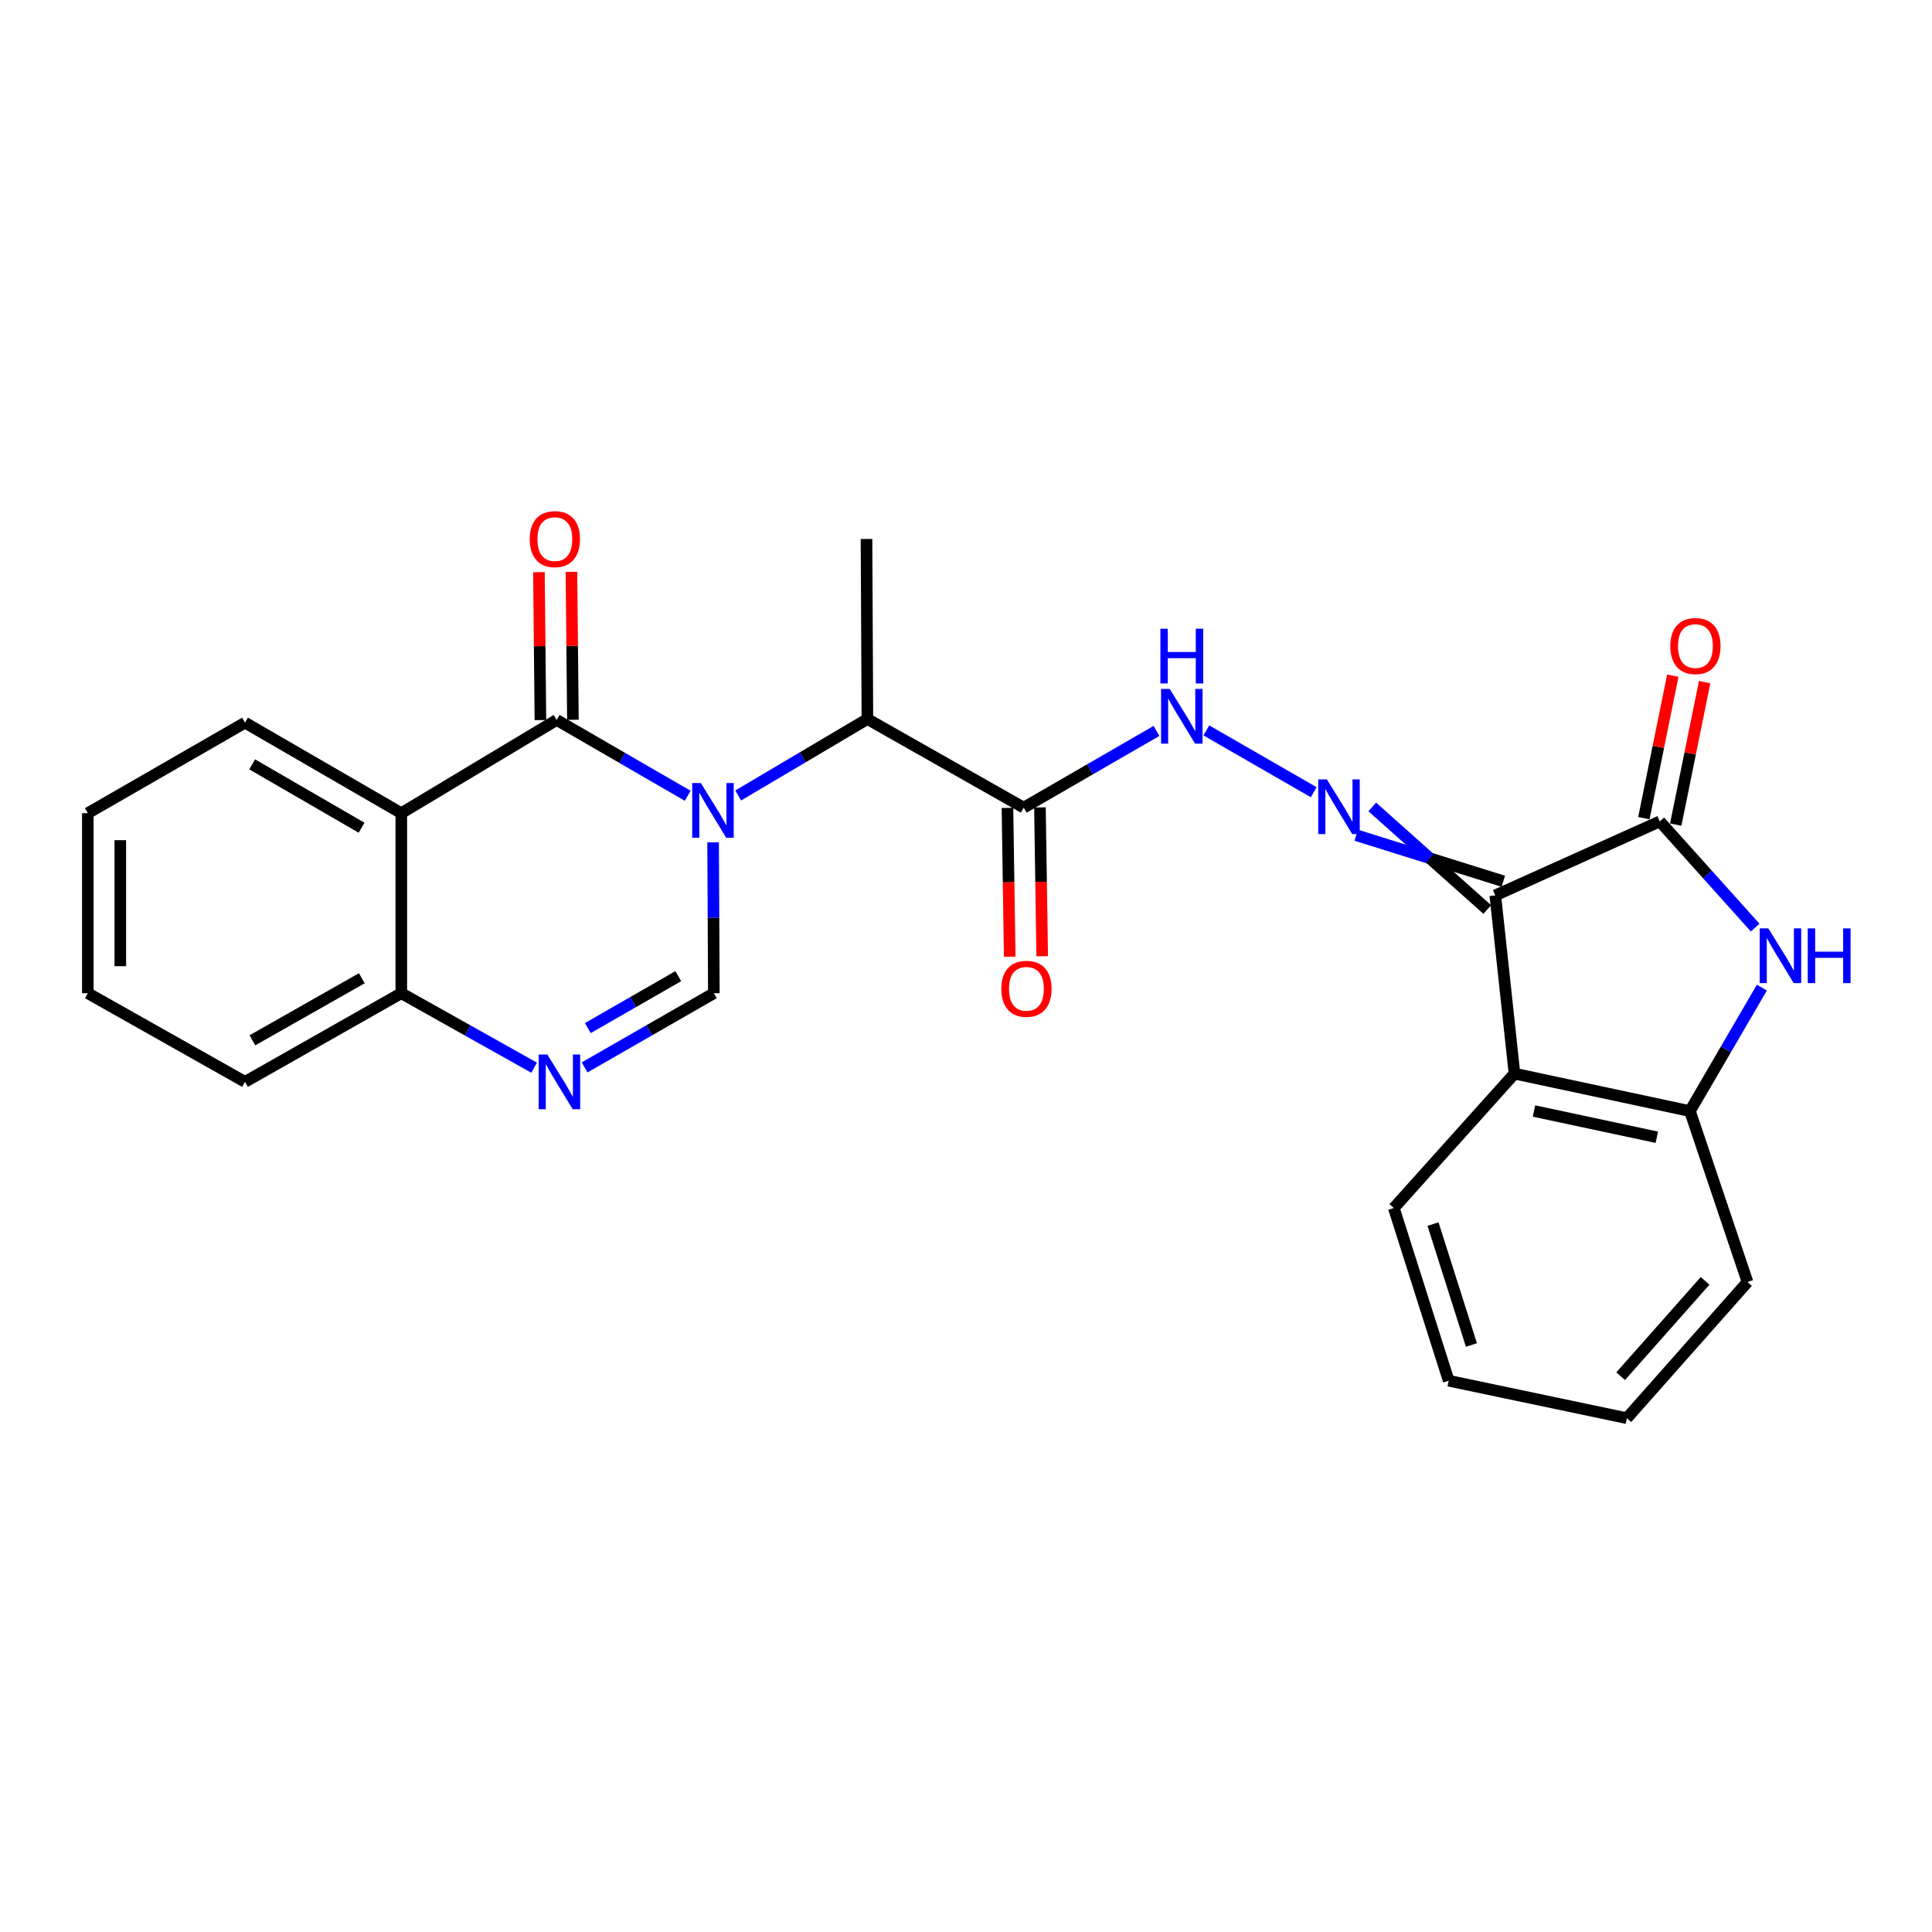 <?xml version='1.0' encoding='iso-8859-1'?>
<svg version='1.1' baseProfile='full'
              xmlns='http://www.w3.org/2000/svg'
                      xmlns:rdkit='http://www.rdkit.org/xml'
                      xmlns:xlink='http://www.w3.org/1999/xlink'
                  xml:space='preserve'
width='1000px' height='1000px' viewBox='0 0 1000 1000'>
<!-- END OF HEADER -->
<rect style='opacity:1.0;fill:#FFFFFF;stroke:none' width='1000' height='1000' x='0' y='0'> </rect>
<path class='bond-0' d='M 355.953,411.901 L 322.042,392.271' style='fill:none;fill-rule:evenodd;stroke:#0000FF;stroke-width:6px;stroke-linecap:butt;stroke-linejoin:miter;stroke-opacity:1' />
<path class='bond-0' d='M 322.042,392.271 L 288.131,372.64' style='fill:none;fill-rule:evenodd;stroke:#000000;stroke-width:6px;stroke-linecap:butt;stroke-linejoin:miter;stroke-opacity:1' />
<path class='bond-3' d='M 369.11,435.997 L 369.299,475.037' style='fill:none;fill-rule:evenodd;stroke:#0000FF;stroke-width:6px;stroke-linecap:butt;stroke-linejoin:miter;stroke-opacity:1' />
<path class='bond-3' d='M 369.299,475.037 L 369.488,514.077' style='fill:none;fill-rule:evenodd;stroke:#000000;stroke-width:6px;stroke-linecap:butt;stroke-linejoin:miter;stroke-opacity:1' />
<path class='bond-10' d='M 382.092,411.741 L 415.529,391.952' style='fill:none;fill-rule:evenodd;stroke:#0000FF;stroke-width:6px;stroke-linecap:butt;stroke-linejoin:miter;stroke-opacity:1' />
<path class='bond-10' d='M 415.529,391.952 L 448.966,372.164' style='fill:none;fill-rule:evenodd;stroke:#000000;stroke-width:6px;stroke-linecap:butt;stroke-linejoin:miter;stroke-opacity:1' />
<path class='bond-4' d='M 288.131,372.64 L 207.709,420.901' style='fill:none;fill-rule:evenodd;stroke:#000000;stroke-width:6px;stroke-linecap:butt;stroke-linejoin:miter;stroke-opacity:1' />
<path class='bond-14' d='M 296.54,372.556 L 296.155,334.271' style='fill:none;fill-rule:evenodd;stroke:#000000;stroke-width:6px;stroke-linecap:butt;stroke-linejoin:miter;stroke-opacity:1' />
<path class='bond-14' d='M 296.155,334.271 L 295.769,295.986' style='fill:none;fill-rule:evenodd;stroke:#FF0000;stroke-width:6px;stroke-linecap:butt;stroke-linejoin:miter;stroke-opacity:1' />
<path class='bond-14' d='M 279.722,372.725 L 279.337,334.44' style='fill:none;fill-rule:evenodd;stroke:#000000;stroke-width:6px;stroke-linecap:butt;stroke-linejoin:miter;stroke-opacity:1' />
<path class='bond-14' d='M 279.337,334.44 L 278.951,296.155' style='fill:none;fill-rule:evenodd;stroke:#FF0000;stroke-width:6px;stroke-linecap:butt;stroke-linejoin:miter;stroke-opacity:1' />
<path class='bond-1' d='M 778.11,456.137 L 740.045,444.222' style='fill:none;fill-rule:evenodd;stroke:#000000;stroke-width:6px;stroke-linecap:butt;stroke-linejoin:miter;stroke-opacity:1' />
<path class='bond-1' d='M 740.045,444.222 L 701.98,432.307' style='fill:none;fill-rule:evenodd;stroke:#0000FF;stroke-width:6px;stroke-linecap:butt;stroke-linejoin:miter;stroke-opacity:1' />
<path class='bond-1' d='M 769.814,470.768 L 740.045,444.222' style='fill:none;fill-rule:evenodd;stroke:#000000;stroke-width:6px;stroke-linecap:butt;stroke-linejoin:miter;stroke-opacity:1' />
<path class='bond-1' d='M 740.045,444.222 L 710.276,417.676' style='fill:none;fill-rule:evenodd;stroke:#0000FF;stroke-width:6px;stroke-linecap:butt;stroke-linejoin:miter;stroke-opacity:1' />
<path class='bond-2' d='M 773.962,463.453 L 859.112,425.152' style='fill:none;fill-rule:evenodd;stroke:#000000;stroke-width:6px;stroke-linecap:butt;stroke-linejoin:miter;stroke-opacity:1' />
<path class='bond-7' d='M 773.962,463.453 L 783.894,555.704' style='fill:none;fill-rule:evenodd;stroke:#000000;stroke-width:6px;stroke-linecap:butt;stroke-linejoin:miter;stroke-opacity:1' />
<path class='bond-5' d='M 859.112,425.152 L 883.791,452.642' style='fill:none;fill-rule:evenodd;stroke:#000000;stroke-width:6px;stroke-linecap:butt;stroke-linejoin:miter;stroke-opacity:1' />
<path class='bond-5' d='M 883.791,452.642 L 908.47,480.132' style='fill:none;fill-rule:evenodd;stroke:#0000FF;stroke-width:6px;stroke-linecap:butt;stroke-linejoin:miter;stroke-opacity:1' />
<path class='bond-15' d='M 867.353,426.825 L 874.838,389.943' style='fill:none;fill-rule:evenodd;stroke:#000000;stroke-width:6px;stroke-linecap:butt;stroke-linejoin:miter;stroke-opacity:1' />
<path class='bond-15' d='M 874.838,389.943 L 882.323,353.062' style='fill:none;fill-rule:evenodd;stroke:#FF0000;stroke-width:6px;stroke-linecap:butt;stroke-linejoin:miter;stroke-opacity:1' />
<path class='bond-15' d='M 850.87,423.48 L 858.355,386.598' style='fill:none;fill-rule:evenodd;stroke:#000000;stroke-width:6px;stroke-linecap:butt;stroke-linejoin:miter;stroke-opacity:1' />
<path class='bond-15' d='M 858.355,386.598 L 865.84,349.717' style='fill:none;fill-rule:evenodd;stroke:#FF0000;stroke-width:6px;stroke-linecap:butt;stroke-linejoin:miter;stroke-opacity:1' />
<path class='bond-8' d='M 369.488,514.077 L 336.042,533.281' style='fill:none;fill-rule:evenodd;stroke:#000000;stroke-width:6px;stroke-linecap:butt;stroke-linejoin:miter;stroke-opacity:1' />
<path class='bond-8' d='M 336.042,533.281 L 302.596,552.484' style='fill:none;fill-rule:evenodd;stroke:#0000FF;stroke-width:6px;stroke-linecap:butt;stroke-linejoin:miter;stroke-opacity:1' />
<path class='bond-8' d='M 351.08,505.253 L 327.667,518.695' style='fill:none;fill-rule:evenodd;stroke:#000000;stroke-width:6px;stroke-linecap:butt;stroke-linejoin:miter;stroke-opacity:1' />
<path class='bond-8' d='M 327.667,518.695 L 304.255,532.138' style='fill:none;fill-rule:evenodd;stroke:#0000FF;stroke-width:6px;stroke-linecap:butt;stroke-linejoin:miter;stroke-opacity:1' />
<path class='bond-17' d='M 207.709,420.901 L 126.82,374.051' style='fill:none;fill-rule:evenodd;stroke:#000000;stroke-width:6px;stroke-linecap:butt;stroke-linejoin:miter;stroke-opacity:1' />
<path class='bond-17' d='M 187.147,428.427 L 130.524,395.633' style='fill:none;fill-rule:evenodd;stroke:#000000;stroke-width:6px;stroke-linecap:butt;stroke-linejoin:miter;stroke-opacity:1' />
<path class='bond-26' d='M 207.709,420.901 L 207.709,514.077' style='fill:none;fill-rule:evenodd;stroke:#000000;stroke-width:6px;stroke-linecap:butt;stroke-linejoin:miter;stroke-opacity:1' />
<path class='bond-28' d='M 911.943,511.185 L 893.325,543.143' style='fill:none;fill-rule:evenodd;stroke:#0000FF;stroke-width:6px;stroke-linecap:butt;stroke-linejoin:miter;stroke-opacity:1' />
<path class='bond-28' d='M 893.325,543.143 L 874.707,575.102' style='fill:none;fill-rule:evenodd;stroke:#000000;stroke-width:6px;stroke-linecap:butt;stroke-linejoin:miter;stroke-opacity:1' />
<path class='bond-6' d='M 679.976,410.05 L 624.407,378.06' style='fill:none;fill-rule:evenodd;stroke:#0000FF;stroke-width:6px;stroke-linecap:butt;stroke-linejoin:miter;stroke-opacity:1' />
<path class='bond-11' d='M 783.894,555.704 L 874.707,575.102' style='fill:none;fill-rule:evenodd;stroke:#000000;stroke-width:6px;stroke-linecap:butt;stroke-linejoin:miter;stroke-opacity:1' />
<path class='bond-11' d='M 794.003,575.061 L 857.571,588.64' style='fill:none;fill-rule:evenodd;stroke:#000000;stroke-width:6px;stroke-linecap:butt;stroke-linejoin:miter;stroke-opacity:1' />
<path class='bond-18' d='M 783.894,555.704 L 721.44,625.259' style='fill:none;fill-rule:evenodd;stroke:#000000;stroke-width:6px;stroke-linecap:butt;stroke-linejoin:miter;stroke-opacity:1' />
<path class='bond-13' d='M 276.466,552.635 L 242.088,533.356' style='fill:none;fill-rule:evenodd;stroke:#0000FF;stroke-width:6px;stroke-linecap:butt;stroke-linejoin:miter;stroke-opacity:1' />
<path class='bond-13' d='M 242.088,533.356 L 207.709,514.077' style='fill:none;fill-rule:evenodd;stroke:#000000;stroke-width:6px;stroke-linecap:butt;stroke-linejoin:miter;stroke-opacity:1' />
<path class='bond-9' d='M 529.865,418.042 L 448.966,372.164' style='fill:none;fill-rule:evenodd;stroke:#000000;stroke-width:6px;stroke-linecap:butt;stroke-linejoin:miter;stroke-opacity:1' />
<path class='bond-12' d='M 529.865,418.042 L 564.23,398.179' style='fill:none;fill-rule:evenodd;stroke:#000000;stroke-width:6px;stroke-linecap:butt;stroke-linejoin:miter;stroke-opacity:1' />
<path class='bond-12' d='M 564.23,398.179 L 598.595,378.317' style='fill:none;fill-rule:evenodd;stroke:#0000FF;stroke-width:6px;stroke-linecap:butt;stroke-linejoin:miter;stroke-opacity:1' />
<path class='bond-16' d='M 521.456,418.169 L 522.04,456.679' style='fill:none;fill-rule:evenodd;stroke:#000000;stroke-width:6px;stroke-linecap:butt;stroke-linejoin:miter;stroke-opacity:1' />
<path class='bond-16' d='M 522.04,456.679 L 522.624,495.188' style='fill:none;fill-rule:evenodd;stroke:#FF0000;stroke-width:6px;stroke-linecap:butt;stroke-linejoin:miter;stroke-opacity:1' />
<path class='bond-16' d='M 538.273,417.914 L 538.857,456.424' style='fill:none;fill-rule:evenodd;stroke:#000000;stroke-width:6px;stroke-linecap:butt;stroke-linejoin:miter;stroke-opacity:1' />
<path class='bond-16' d='M 538.857,456.424 L 539.441,494.933' style='fill:none;fill-rule:evenodd;stroke:#FF0000;stroke-width:6px;stroke-linecap:butt;stroke-linejoin:miter;stroke-opacity:1' />
<path class='bond-20' d='M 448.966,372.164 L 448.499,278.969' style='fill:none;fill-rule:evenodd;stroke:#000000;stroke-width:6px;stroke-linecap:butt;stroke-linejoin:miter;stroke-opacity:1' />
<path class='bond-19' d='M 874.707,575.102 L 904.513,663.559' style='fill:none;fill-rule:evenodd;stroke:#000000;stroke-width:6px;stroke-linecap:butt;stroke-linejoin:miter;stroke-opacity:1' />
<path class='bond-21' d='M 207.709,514.077 L 126.82,559.974' style='fill:none;fill-rule:evenodd;stroke:#000000;stroke-width:6px;stroke-linecap:butt;stroke-linejoin:miter;stroke-opacity:1' />
<path class='bond-21' d='M 187.276,506.334 L 130.654,538.461' style='fill:none;fill-rule:evenodd;stroke:#000000;stroke-width:6px;stroke-linecap:butt;stroke-linejoin:miter;stroke-opacity:1' />
<path class='bond-22' d='M 126.82,374.051 L 45.455,420.901' style='fill:none;fill-rule:evenodd;stroke:#000000;stroke-width:6px;stroke-linecap:butt;stroke-linejoin:miter;stroke-opacity:1' />
<path class='bond-23' d='M 721.44,625.259 L 749.836,714.66' style='fill:none;fill-rule:evenodd;stroke:#000000;stroke-width:6px;stroke-linecap:butt;stroke-linejoin:miter;stroke-opacity:1' />
<path class='bond-23' d='M 741.729,633.578 L 761.606,696.159' style='fill:none;fill-rule:evenodd;stroke:#000000;stroke-width:6px;stroke-linecap:butt;stroke-linejoin:miter;stroke-opacity:1' />
<path class='bond-29' d='M 904.513,663.559 L 842.069,734.049' style='fill:none;fill-rule:evenodd;stroke:#000000;stroke-width:6px;stroke-linecap:butt;stroke-linejoin:miter;stroke-opacity:1' />
<path class='bond-29' d='M 882.557,662.98 L 838.846,712.323' style='fill:none;fill-rule:evenodd;stroke:#000000;stroke-width:6px;stroke-linecap:butt;stroke-linejoin:miter;stroke-opacity:1' />
<path class='bond-25' d='M 126.82,559.974 L 45.455,514.077' style='fill:none;fill-rule:evenodd;stroke:#000000;stroke-width:6px;stroke-linecap:butt;stroke-linejoin:miter;stroke-opacity:1' />
<path class='bond-27' d='M 45.455,420.901 L 45.455,514.077' style='fill:none;fill-rule:evenodd;stroke:#000000;stroke-width:6px;stroke-linecap:butt;stroke-linejoin:miter;stroke-opacity:1' />
<path class='bond-27' d='M 62.273,434.877 L 62.273,500.101' style='fill:none;fill-rule:evenodd;stroke:#000000;stroke-width:6px;stroke-linecap:butt;stroke-linejoin:miter;stroke-opacity:1' />
<path class='bond-24' d='M 749.836,714.66 L 842.069,734.049' style='fill:none;fill-rule:evenodd;stroke:#000000;stroke-width:6px;stroke-linecap:butt;stroke-linejoin:miter;stroke-opacity:1' />
<path  class='atom-0' d='M 362.77 405.311
L 372.05 420.311
Q 372.97 421.791, 374.45 424.471
Q 375.93 427.151, 376.01 427.311
L 376.01 405.311
L 379.77 405.311
L 379.77 433.631
L 375.89 433.631
L 365.93 417.231
Q 364.77 415.311, 363.53 413.111
Q 362.33 410.911, 361.97 410.231
L 361.97 433.631
L 358.29 433.631
L 358.29 405.311
L 362.77 405.311
' fill='#0000FF'/>
<path  class='atom-6' d='M 915.287 480.538
L 924.567 495.538
Q 925.487 497.018, 926.967 499.698
Q 928.447 502.378, 928.527 502.538
L 928.527 480.538
L 932.287 480.538
L 932.287 508.858
L 928.407 508.858
L 918.447 492.458
Q 917.287 490.538, 916.047 488.338
Q 914.847 486.138, 914.487 485.458
L 914.487 508.858
L 910.807 508.858
L 910.807 480.538
L 915.287 480.538
' fill='#0000FF'/>
<path  class='atom-6' d='M 935.687 480.538
L 939.527 480.538
L 939.527 492.578
L 954.007 492.578
L 954.007 480.538
L 957.847 480.538
L 957.847 508.858
L 954.007 508.858
L 954.007 495.778
L 939.527 495.778
L 939.527 508.858
L 935.687 508.858
L 935.687 480.538
' fill='#0000FF'/>
<path  class='atom-7' d='M 686.803 403.424
L 696.083 418.424
Q 697.003 419.904, 698.483 422.584
Q 699.963 425.264, 700.043 425.424
L 700.043 403.424
L 703.803 403.424
L 703.803 431.744
L 699.923 431.744
L 689.963 415.344
Q 688.803 413.424, 687.563 411.224
Q 686.363 409.024, 686.003 408.344
L 686.003 431.744
L 682.323 431.744
L 682.323 403.424
L 686.803 403.424
' fill='#0000FF'/>
<path  class='atom-9' d='M 283.292 545.814
L 292.572 560.814
Q 293.492 562.294, 294.972 564.974
Q 296.452 567.654, 296.532 567.814
L 296.532 545.814
L 300.292 545.814
L 300.292 574.134
L 296.412 574.134
L 286.452 557.734
Q 285.292 555.814, 284.052 553.614
Q 282.852 551.414, 282.492 550.734
L 282.492 574.134
L 278.812 574.134
L 278.812 545.814
L 283.292 545.814
' fill='#0000FF'/>
<path  class='atom-13' d='M 605.438 356.584
L 614.718 371.584
Q 615.638 373.064, 617.118 375.744
Q 618.598 378.424, 618.678 378.584
L 618.678 356.584
L 622.438 356.584
L 622.438 384.904
L 618.558 384.904
L 608.598 368.504
Q 607.438 366.584, 606.198 364.384
Q 604.998 362.184, 604.638 361.504
L 604.638 384.904
L 600.958 384.904
L 600.958 356.584
L 605.438 356.584
' fill='#0000FF'/>
<path  class='atom-13' d='M 600.618 325.432
L 604.458 325.432
L 604.458 337.472
L 618.938 337.472
L 618.938 325.432
L 622.778 325.432
L 622.778 353.752
L 618.938 353.752
L 618.938 340.672
L 604.458 340.672
L 604.458 353.752
L 600.618 353.752
L 600.618 325.432
' fill='#0000FF'/>
<path  class='atom-15' d='M 274.188 279.049
Q 274.188 272.249, 277.548 268.449
Q 280.908 264.649, 287.188 264.649
Q 293.468 264.649, 296.828 268.449
Q 300.188 272.249, 300.188 279.049
Q 300.188 285.929, 296.788 289.849
Q 293.388 293.729, 287.188 293.729
Q 280.948 293.729, 277.548 289.849
Q 274.188 285.969, 274.188 279.049
M 287.188 290.529
Q 291.508 290.529, 293.828 287.649
Q 296.188 284.729, 296.188 279.049
Q 296.188 273.489, 293.828 270.689
Q 291.508 267.849, 287.188 267.849
Q 282.868 267.849, 280.508 270.649
Q 278.188 273.449, 278.188 279.049
Q 278.188 284.769, 280.508 287.649
Q 282.868 290.529, 287.188 290.529
' fill='#FF0000'/>
<path  class='atom-16' d='M 864.547 334.392
Q 864.547 327.592, 867.907 323.792
Q 871.267 319.992, 877.547 319.992
Q 883.827 319.992, 887.187 323.792
Q 890.547 327.592, 890.547 334.392
Q 890.547 341.272, 887.147 345.192
Q 883.747 349.072, 877.547 349.072
Q 871.307 349.072, 867.907 345.192
Q 864.547 341.312, 864.547 334.392
M 877.547 345.872
Q 881.867 345.872, 884.187 342.992
Q 886.547 340.072, 886.547 334.392
Q 886.547 328.832, 884.187 326.032
Q 881.867 323.192, 877.547 323.192
Q 873.227 323.192, 870.867 325.992
Q 868.547 328.792, 868.547 334.392
Q 868.547 340.112, 870.867 342.992
Q 873.227 345.872, 877.547 345.872
' fill='#FF0000'/>
<path  class='atom-17' d='M 518.285 511.803
Q 518.285 505.003, 521.645 501.203
Q 525.005 497.403, 531.285 497.403
Q 537.565 497.403, 540.925 501.203
Q 544.285 505.003, 544.285 511.803
Q 544.285 518.683, 540.885 522.603
Q 537.485 526.483, 531.285 526.483
Q 525.045 526.483, 521.645 522.603
Q 518.285 518.723, 518.285 511.803
M 531.285 523.283
Q 535.605 523.283, 537.925 520.403
Q 540.285 517.483, 540.285 511.803
Q 540.285 506.243, 537.925 503.443
Q 535.605 500.603, 531.285 500.603
Q 526.965 500.603, 524.605 503.403
Q 522.285 506.203, 522.285 511.803
Q 522.285 517.523, 524.605 520.403
Q 526.965 523.283, 531.285 523.283
' fill='#FF0000'/>
</svg>
